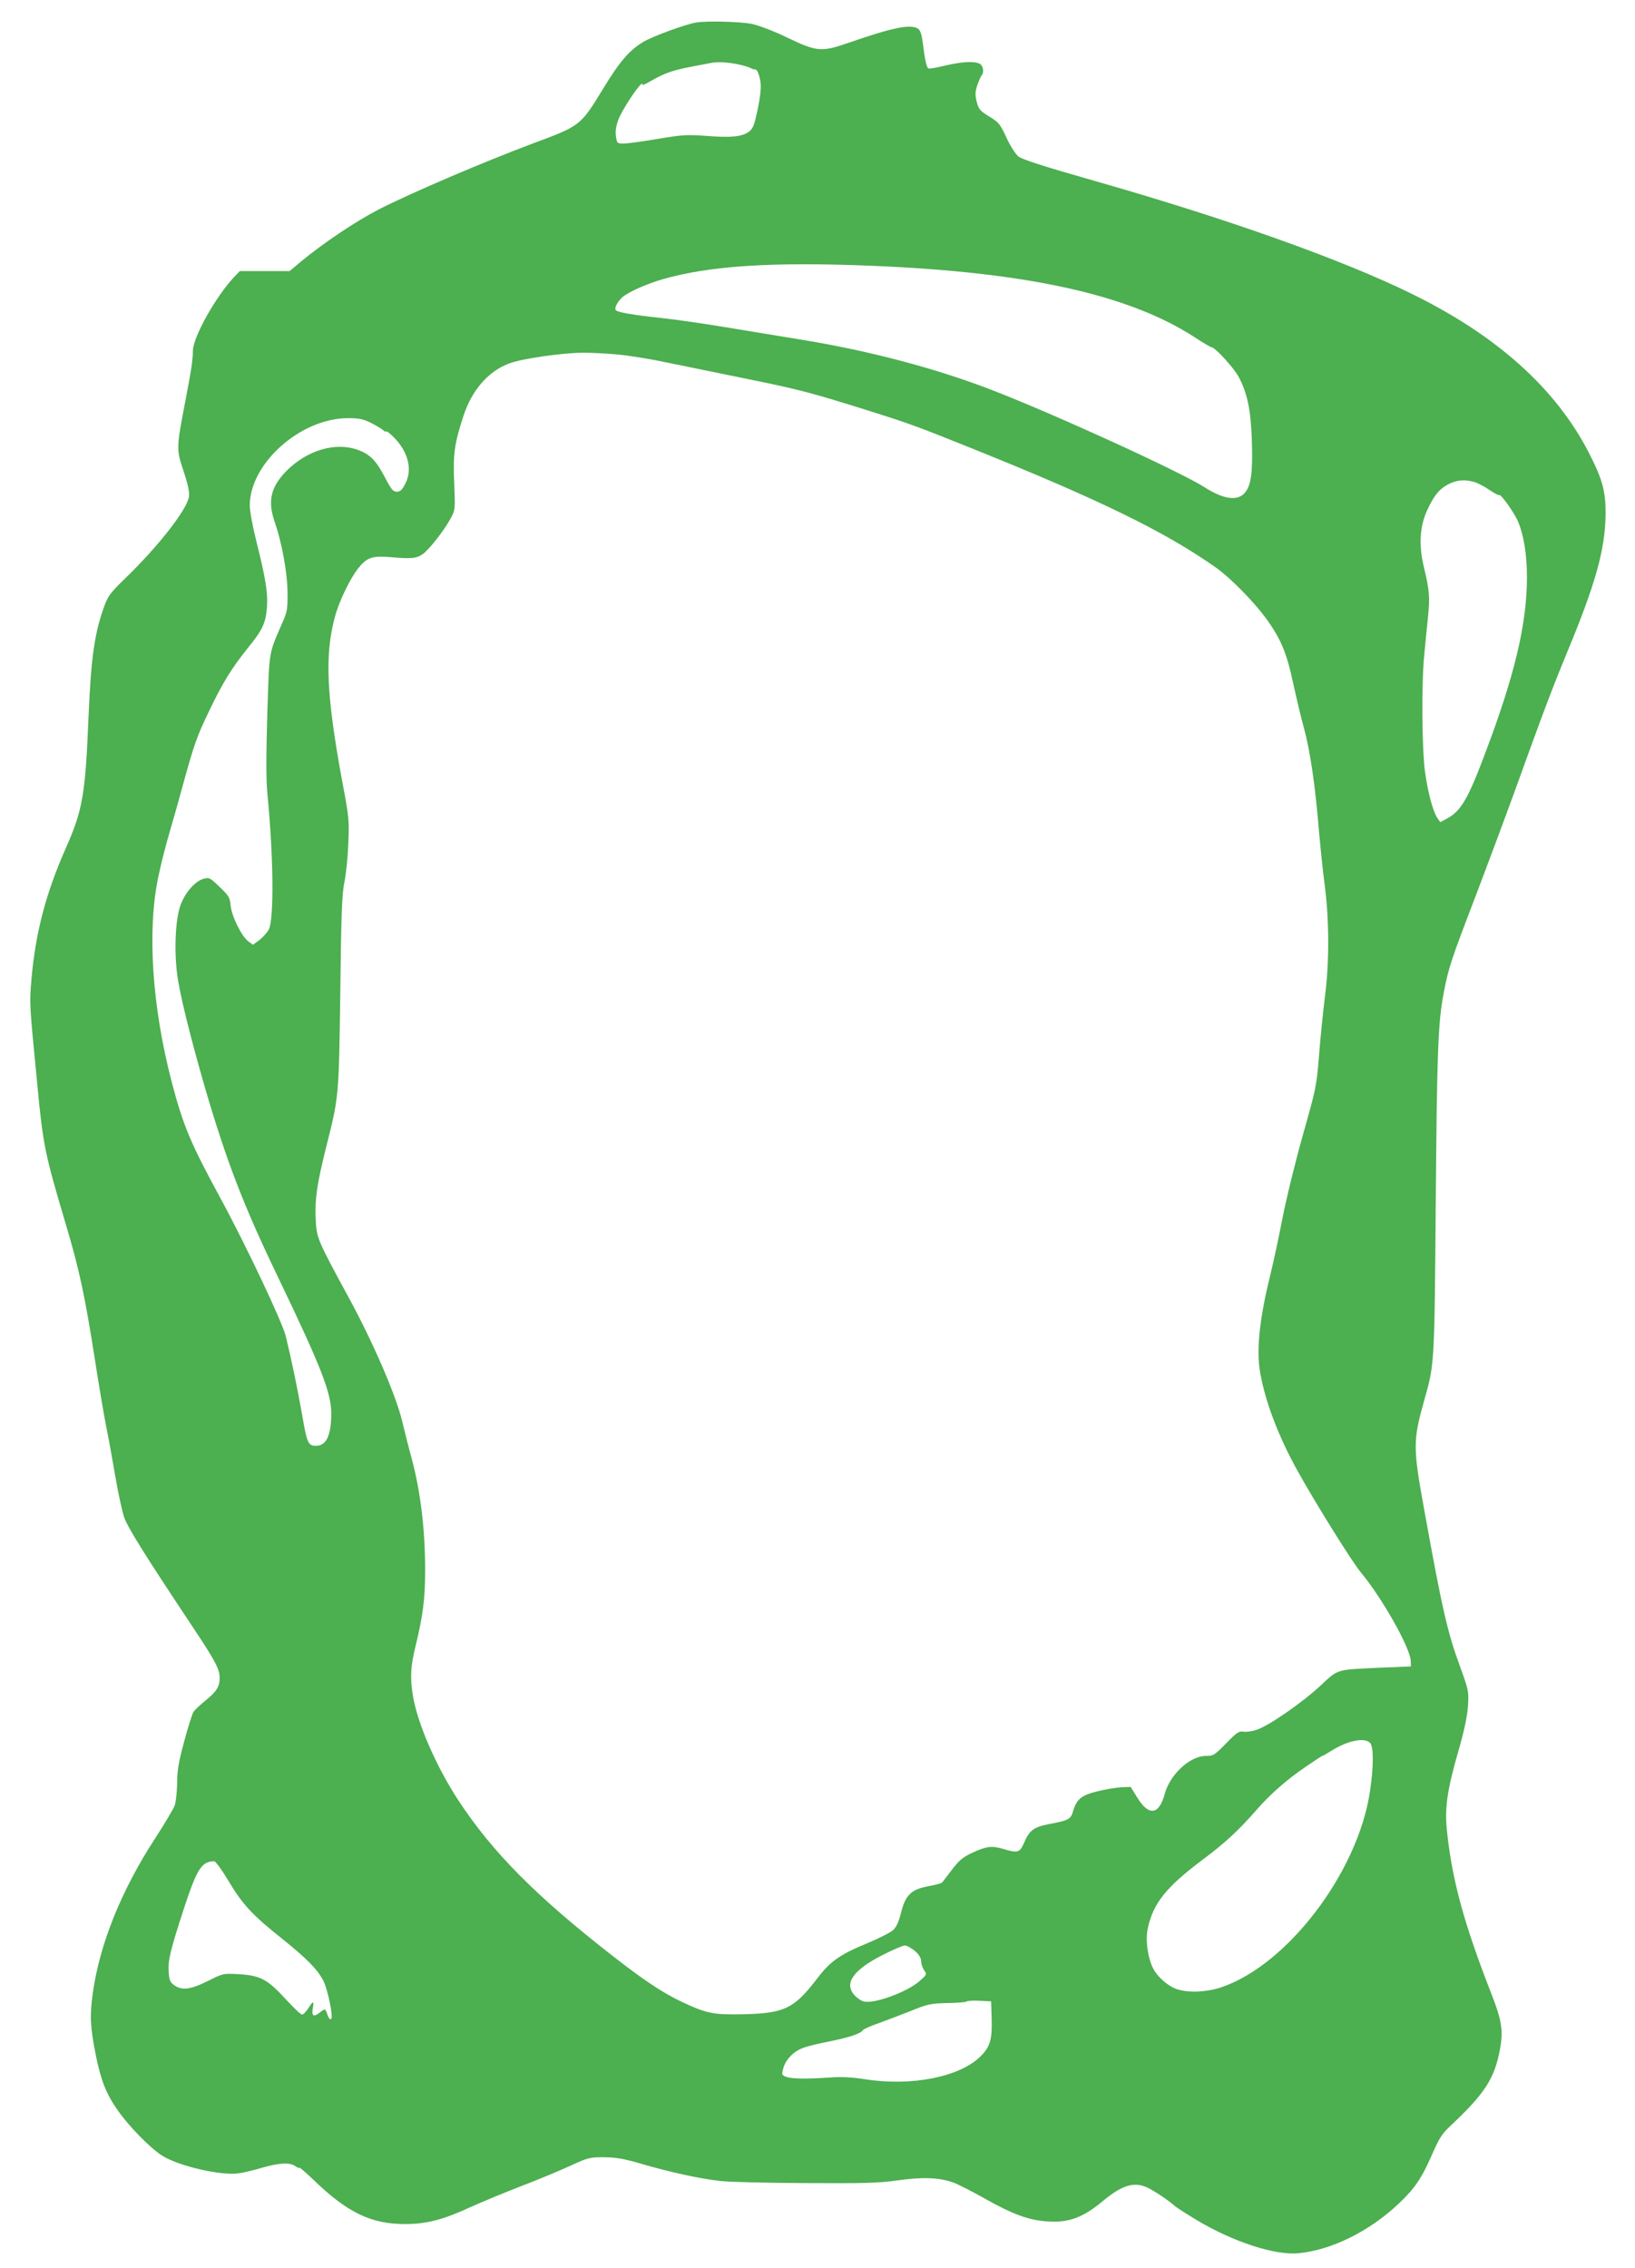<?xml version="1.0" standalone="no"?>
<!DOCTYPE svg PUBLIC "-//W3C//DTD SVG 20010904//EN"
 "http://www.w3.org/TR/2001/REC-SVG-20010904/DTD/svg10.dtd">
<svg version="1.0" xmlns="http://www.w3.org/2000/svg"
 width="923pt" height="1280pt" viewBox="0 0 923 1280"
 preserveAspectRatio="xMidYMid meet">
<g transform="translate(0,1280) scale(0.1,-0.1)"
fill="#4caf50" stroke="none">
<path d="M3930 12673 c-60 -10 -243 -77 -296 -108 -81 -48 -135 -111 -229
-265 -127 -209 -128 -210 -395 -309 -278 -104 -690 -280 -870 -372 -132 -68
-315 -191 -442 -296 l-63 -53 -140 0 -141 0 -31 -32 c-104 -110 -232 -338
-234 -417 -1 -54 -7 -99 -43 -286 -51 -265 -51 -271 -10 -393 25 -75 34 -118
31 -144 -10 -72 -169 -277 -361 -463 -78 -75 -97 -100 -115 -150 -57 -153 -77
-294 -91 -625 -18 -444 -33 -532 -129 -748 -112 -253 -170 -475 -193 -734 -12
-144 -13 -132 32 -593 33 -350 43 -396 161 -793 77 -259 107 -398 164 -761 25
-161 55 -337 66 -390 11 -53 33 -173 49 -268 16 -95 39 -200 50 -234 20 -59
116 -213 393 -629 121 -182 146 -229 147 -277 0 -52 -16 -78 -77 -128 -32 -26
-63 -55 -70 -65 -7 -10 -31 -85 -53 -167 -32 -119 -40 -165 -40 -238 -1 -49
-7 -106 -14 -125 -7 -19 -56 -102 -110 -185 -192 -295 -313 -597 -352 -872
-18 -131 -15 -191 17 -353 28 -139 58 -216 120 -305 63 -92 184 -216 254 -261
91 -58 331 -114 431 -100 25 3 84 17 131 31 100 29 159 32 191 9 12 -8 22 -12
22 -8 0 4 35 -26 78 -67 195 -189 330 -253 527 -251 116 1 208 25 360 95 66
30 197 84 290 120 94 36 217 87 275 114 100 46 109 48 190 48 68 -1 111 -8
210 -37 164 -48 335 -85 446 -97 49 -6 265 -11 479 -12 330 -2 410 0 520 15
141 20 232 17 312 -10 27 -9 107 -50 180 -91 157 -89 251 -124 354 -130 123
-9 203 21 319 118 114 94 184 111 268 62 49 -28 105 -67 135 -94 9 -8 65 -44
125 -80 202 -121 438 -198 570 -186 187 17 402 123 568 280 91 86 131 145 189
279 40 91 56 116 103 160 191 179 247 264 278 423 22 114 14 168 -52 336 -148
380 -216 626 -245 901 -15 130 0 234 66 463 31 107 48 188 52 245 5 83 5 88
-45 225 -72 197 -102 331 -202 885 -64 352 -64 389 1 620 57 200 57 202 64
1085 7 887 13 1042 45 1210 27 143 39 179 185 560 67 176 161 428 209 560 169
469 219 600 303 804 161 387 214 579 217 776 1 132 -17 199 -94 349 -187 364
-521 664 -1005 900 -392 192 -1030 419 -1775 632 -312 89 -420 124 -442 142
-16 14 -47 62 -67 107 -35 75 -43 85 -96 117 -52 32 -60 41 -71 83 -10 40 -9
56 3 94 9 25 20 50 24 55 16 17 10 55 -10 66 -30 16 -101 12 -195 -10 -48 -12
-90 -19 -95 -16 -11 7 -20 51 -31 140 -6 49 -14 74 -26 83 -40 29 -142 9 -389
-77 -159 -55 -181 -53 -351 28 -74 36 -159 68 -199 77 -65 13 -253 18 -315 8z
m226 -234 c32 -6 68 -16 79 -22 11 -6 23 -10 27 -9 12 3 26 -30 32 -78 3 -28
-3 -83 -17 -149 -19 -88 -26 -107 -49 -124 -39 -29 -100 -35 -241 -24 -112 8
-137 6 -274 -17 -83 -14 -169 -26 -191 -26 -39 0 -39 1 -45 42 -4 28 1 58 14
93 19 51 107 186 130 201 8 4 9 3 5 -5 -4 -6 19 5 52 24 71 41 121 59 227 79
44 8 89 17 100 19 38 9 92 7 151 -4z m764 -1139 c881 -36 1454 -163 1825 -404
47 -31 90 -56 95 -56 19 0 125 -116 152 -166 49 -91 69 -184 75 -359 6 -182
-4 -258 -42 -299 -42 -45 -120 -33 -225 34 -139 89 -862 419 -1209 552 -312
120 -684 218 -1056 279 -132 22 -334 55 -450 74 -115 19 -273 42 -350 50 -166
18 -246 32 -258 44 -11 11 8 48 37 74 34 29 134 74 227 101 265 76 616 99
1179 76z m-1431 -501 c64 -6 188 -26 276 -45 88 -18 293 -60 455 -93 286 -58
360 -77 690 -181 226 -71 266 -86 575 -210 724 -291 1093 -471 1383 -676 77
-55 204 -184 273 -276 88 -119 122 -199 159 -373 18 -82 45 -197 61 -254 34
-124 63 -316 84 -571 9 -102 23 -239 32 -305 27 -199 28 -443 3 -636 -11 -90
-27 -243 -34 -340 -14 -170 -17 -184 -91 -445 -42 -148 -94 -361 -116 -474
-22 -113 -53 -257 -69 -320 -56 -227 -76 -400 -60 -521 23 -164 102 -378 216
-582 102 -184 307 -512 356 -571 120 -144 278 -424 282 -499 l1 -32 -170 -7
c-257 -12 -238 -6 -341 -102 -106 -98 -298 -231 -364 -250 -26 -8 -58 -12 -73
-9 -22 4 -37 -6 -95 -66 -66 -67 -72 -71 -114 -71 -90 0 -203 -104 -233 -215
-32 -119 -90 -126 -155 -20 l-37 60 -55 -2 c-30 -2 -90 -12 -134 -23 -89 -22
-116 -44 -136 -111 -13 -47 -25 -53 -137 -74 -86 -17 -110 -35 -140 -106 -25
-56 -35 -59 -121 -33 -62 18 -94 14 -176 -25 -49 -23 -71 -42 -109 -92 -27
-35 -52 -68 -56 -73 -4 -5 -41 -15 -81 -22 -95 -18 -127 -50 -152 -151 -12
-49 -26 -79 -44 -96 -15 -14 -83 -48 -150 -76 -151 -62 -206 -101 -281 -200
-127 -166 -182 -193 -408 -199 -172 -4 -211 3 -350 68 -109 51 -216 122 -393
260 -435 339 -680 586 -873 880 -126 193 -231 435 -256 590 -17 101 -13 166
15 280 42 173 54 266 54 430 0 227 -26 441 -75 625 -14 50 -38 145 -54 211
-34 145 -161 439 -296 689 -188 346 -188 347 -193 460 -5 110 8 195 59 400 72
286 72 278 80 875 5 444 10 559 23 620 9 41 19 138 22 215 6 135 5 149 -35
360 -88 479 -99 710 -40 925 23 86 85 214 130 271 49 62 78 73 179 65 123 -11
151 -8 187 17 37 27 122 135 158 203 25 46 25 50 19 198 -7 164 1 222 52 378
48 147 141 253 259 297 69 26 293 59 409 60 50 1 142 -4 205 -10z m-1396 -385
c29 -15 60 -33 70 -42 9 -8 17 -11 17 -7 0 5 16 -7 36 -26 87 -83 115 -187 72
-269 -18 -35 -28 -45 -48 -45 -21 0 -31 12 -65 77 -51 98 -85 133 -152 158
-129 48 -292 -1 -410 -122 -85 -89 -103 -168 -62 -284 40 -117 71 -284 72
-394 1 -95 -1 -111 -27 -170 -81 -187 -75 -150 -87 -520 -7 -240 -7 -367 0
-445 35 -356 39 -712 8 -772 -9 -16 -32 -42 -52 -58 l-37 -27 -26 19 c-38 28
-94 141 -100 202 -4 46 -10 55 -62 105 -55 53 -59 55 -91 46 -47 -13 -102 -75
-129 -146 -29 -75 -38 -251 -20 -391 13 -108 72 -346 156 -638 122 -417 217
-665 412 -1070 246 -512 302 -655 302 -773 0 -123 -28 -182 -86 -182 -45 0
-51 15 -80 184 -24 136 -58 300 -91 436 -21 82 -227 518 -372 784 -166 306
-207 403 -272 651 -111 427 -139 855 -75 1158 15 71 43 181 62 245 19 64 52
182 74 262 67 244 80 280 150 426 77 161 128 244 221 359 82 101 99 139 106
228 6 81 -8 167 -62 381 -19 77 -35 163 -35 193 0 237 286 492 553 493 64 0
87 -5 130 -26z m6229 -334 c20 -6 59 -26 86 -45 27 -18 52 -32 55 -29 8 9 84
-97 106 -148 33 -77 51 -189 51 -314 0 -263 -68 -552 -235 -993 -96 -256 -136
-326 -213 -369 l-41 -22 -16 22 c-25 37 -53 139 -70 259 -18 130 -21 496 -5
659 5 58 15 154 21 214 12 117 9 153 -23 286 -30 125 -23 233 21 325 38 82 71
121 126 146 45 21 84 23 137 9z m-588 -7116 c21 -21 21 -132 0 -273 -67 -456
-465 -981 -840 -1107 -80 -27 -180 -32 -245 -12 -50 14 -114 69 -139 118 -31
61 -45 163 -30 229 31 140 103 230 305 382 132 99 202 163 310 286 77 88 169
169 278 243 48 33 89 60 92 60 3 0 24 12 48 27 92 59 189 79 221 47z m-6447
-775 c82 -138 136 -196 307 -332 143 -115 197 -171 232 -237 24 -48 56 -202
44 -214 -6 -6 -14 2 -21 22 -13 38 -13 38 -46 12 -33 -26 -45 -17 -37 26 8 43
1 43 -26 -1 -12 -19 -28 -35 -35 -35 -7 0 -49 40 -94 89 -101 110 -141 132
-264 139 -87 5 -87 5 -175 -39 -98 -49 -147 -54 -190 -22 -23 17 -27 29 -30
76 -4 66 11 125 89 364 60 183 88 236 133 253 12 4 28 6 36 5 8 -1 43 -49 77
-106z m3878 -400 c24 -21 35 -40 35 -58 0 -15 8 -37 17 -51 16 -23 16 -24 -26
-61 -69 -61 -256 -130 -314 -115 -15 3 -38 19 -52 34 -62 67 -11 142 155 227
58 30 115 54 127 55 12 0 38 -14 58 -31z m433 -379 c4 -119 -8 -161 -62 -215
-117 -117 -389 -171 -651 -130 -79 12 -135 15 -200 10 -130 -9 -216 -8 -247 4
-25 9 -26 12 -16 48 13 51 62 99 117 117 25 9 93 25 150 36 108 22 170 43 182
62 4 6 42 23 85 38 44 16 126 47 184 70 96 39 113 43 208 45 56 1 106 5 109 9
4 4 37 6 73 4 l65 -3 3 -95z"/>
</g>
</svg>
